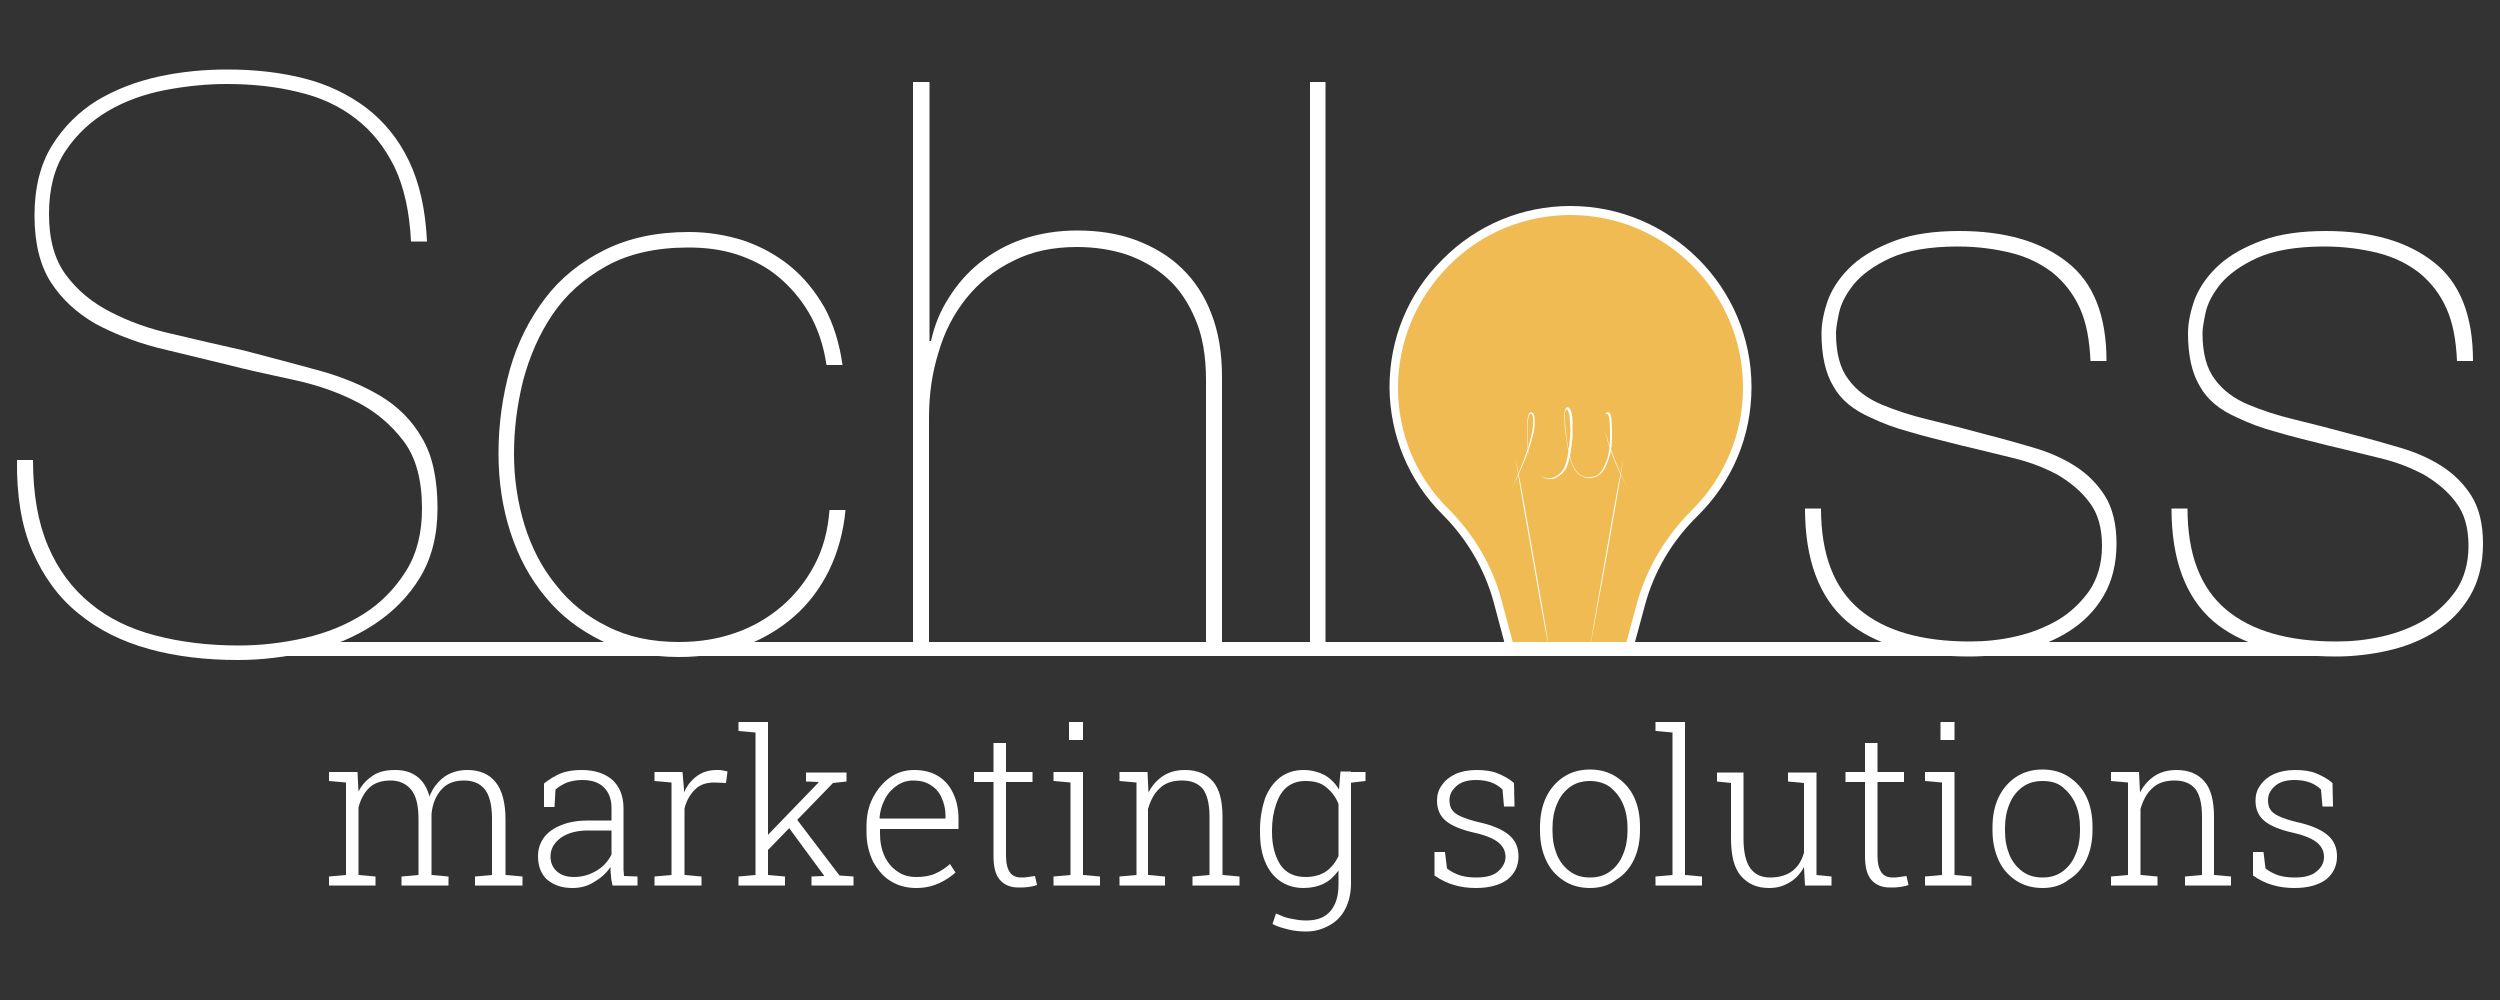<?xml version="1.0" encoding="utf-8"?>
<!-- Generator: Adobe Illustrator 26.0.3, SVG Export Plug-In . SVG Version: 6.00 Build 0)  -->
<svg version="1.1" id="Layer_1" xmlns="http://www.w3.org/2000/svg" xmlns:xlink="http://www.w3.org/1999/xlink" x="0px" y="0px"
	 viewBox="0 0 500 200" style="enable-background:new 0 0 500 200;" xml:space="preserve">
<rect x="0" y="0" width="500" height="200" fill="#333333" stroke="none"/>
<style type="text/css">
	.st0{fill:#EFBB52;}
	.st1{fill:#FFFFFF;}
</style>
<g>
	<g>
		<g>
			<path class="st0" d="M325.6,130.7l2.7-10c1.9-6.9,5.6-13.1,10.7-18.1c6.5-6.4,10.6-15.3,10.6-25.2c0-19.5-15.8-35.3-35.3-35.3
				c-19.5,0-35.4,15.9-35.3,35.5c0,9.7,4,18.5,10.3,24.8c4.9,5,8.6,11.1,10.4,17.8l2.8,10.5H325.6z"/>
		</g>
	</g>
	<g>
		<g>
			<path class="st1" d="M301.5,130.8l-2.8-10.5c-1.8-6.5-5.3-12.5-10.2-17.4c-6.8-6.8-10.5-15.8-10.6-25.4c0-9.7,3.7-18.8,10.6-25.6
				c6.8-6.9,15.9-10.7,25.6-10.7c19.9,0,36.2,16.2,36.2,36.2c0,9.8-3.8,18.9-10.8,25.8c-5.1,5-8.7,11.1-10.5,17.8l-2.7,10l-1.6-0.4
				l2.7-10c1.9-6.9,5.7-13.3,10.9-18.5c6.6-6.5,10.3-15.3,10.3-24.6c0-19-15.5-34.5-34.5-34.5c-9.2,0-17.9,3.6-24.4,10.2
				c-6.5,6.6-10.1,15.2-10.1,24.4c0,9.1,3.6,17.8,10.1,24.2c5.1,5.1,8.8,11.4,10.6,18.2l2.8,10.5L301.5,130.8z"/>
		</g>
	</g>
	<path class="st1" d="M303.1,91.6c1.3,6.4,2.4,12.8,3.5,19.2c1.1,6.4,2.3,12.9,3.3,19.3c-1.3-6.4-2.4-12.8-3.5-19.2
		C305.3,104.5,304.1,98.1,303.1,91.6z"/>
	<path class="st1" d="M324.7,91.6c-1,6.4-2.2,12.9-3.3,19.3c-1.2,6.4-2.3,12.8-3.5,19.2c1-6.4,2.2-12.9,3.3-19.3
		C322.3,104.5,323.4,98,324.7,91.6z"/>
	<g>
		<path class="st1" d="M78.9,33.4c-2-4-4.5-7.2-7.8-9.7c-3.2-2.5-7.1-4.3-11.5-5.3c-4.4-1.1-9.2-1.6-14.3-1.6c-3.9,0-8,0.4-12.2,1.2
			c-4.2,0.8-8.1,2.2-11.5,4.2c-3.4,2-6.3,4.7-8.5,8c-2.2,3.3-3.3,7.5-3.3,12.6c0,5.1,1.1,9.1,3.4,12.2c2.3,3.1,5.2,5.5,8.9,7.4
			s7.8,3.4,12.4,4.4c4.6,1.1,9.4,2.2,14.3,3.3c5.3,1.4,10.3,2.7,15,4c4.7,1.3,8.8,3,12.3,5.1c3.5,2.1,6.3,4.9,8.3,8.4
			c2.1,3.5,3.1,8.2,3.1,14.1c0,5.4-1.2,10-3.5,13.8c-2.3,3.8-5.4,6.9-9.2,9.4c-3.8,2.5-8.1,4.3-12.8,5.4c-4.8,1.1-9.6,1.7-14.4,1.7
			c-6.4,0-12.4-0.7-17.8-2.2c-5.4-1.5-10.1-3.8-14.1-7.1c-4-3.2-7-7.4-9.2-12.4C4.3,105.3,3.3,99.1,3.4,92h3.2c0,6.8,1,12.5,3,17.2
			c2,4.7,4.8,8.5,8.5,11.5c3.6,3,8,5.1,13,6.4c5,1.3,10.5,2,16.6,2c4.4,0,8.8-0.5,13.2-1.5c4.4-1,8.3-2.6,11.8-4.8
			c3.5-2.2,6.3-5.1,8.5-8.6c2.2-3.5,3.2-7.7,3.2-12.5c0-5.7-1.2-10.2-3.7-13.5c-2.5-3.3-5.7-6-9.5-7.9c-3.9-2-8.1-3.4-12.8-4.4
			c-4.7-1-9.2-2-13.5-3.1c-4.5-1.1-9.1-2.2-13.6-3.3c-4.5-1.2-8.6-2.8-12.3-4.8c-3.6-2.1-6.6-4.8-8.8-8.2c-2.2-3.4-3.3-7.9-3.3-13.4
			c0-5.6,1.2-10.3,3.5-14c2.3-3.7,5.3-6.7,9-9c3.7-2.2,7.8-3.8,12.4-4.8c4.6-1,9.2-1.4,13.7-1.4c5.6,0,10.7,0.6,15.4,1.8
			c4.7,1.2,8.8,3.2,12.4,5.9c3.5,2.7,6.4,6.2,8.5,10.6c2.1,4.4,3.3,9.7,3.6,16.1h-3.2C81.9,42.3,80.8,37.4,78.9,33.4z"/>
		<path class="st1" d="M165.8,114.1c-1.8,3.6-4.1,6.7-7.1,9.3c-2.9,2.5-6.3,4.5-10.1,5.9c-3.9,1.4-8.1,2.1-12.8,2.1
			c-5.8,0-11-1.1-15.4-3.2c-4.5-2.2-8.3-5.1-11.3-8.8c-3.1-3.7-5.4-8-7-12.9c-1.6-4.9-2.4-10.2-2.4-15.8c0-5.9,0.8-11.5,2.3-16.9
			c1.5-5.3,3.9-10,7-14.1c3.1-4.1,7.1-7.3,11.9-9.7c4.8-2.4,10.4-3.6,16.9-3.6c3.8,0,7.4,0.6,10.9,1.7c3.5,1.2,6.6,2.9,9.3,5.1
			c2.7,2.2,5,5,6.9,8.3c1.8,3.3,3,7.2,3.6,11.5h-3.2c-0.6-4-1.8-7.5-3.5-10.4c-1.7-2.9-3.8-5.3-6.2-7.3c-2.4-2-5.2-3.4-8.2-4.4
			c-3.1-1-6.3-1.4-9.7-1.4c-6.4,0-11.9,1.2-16.4,3.7c-4.5,2.5-8.1,5.7-10.8,9.7c-2.7,4-4.6,8.4-5.9,13.3c-1.2,4.9-1.8,9.7-1.8,14.5
			c0,5,0.7,9.7,2.1,14.3c1.4,4.5,3.5,8.6,6.3,12c2.7,3.5,6.2,6.3,10.3,8.3c4.1,2.1,8.9,3.1,14.3,3.1c4,0,7.8-0.6,11.2-1.8
			c3.5-1.2,6.6-3,9.3-5.3c2.7-2.3,4.9-5.1,6.6-8.3c1.7-3.2,2.7-6.9,3-11h3.2C168.7,106.3,167.6,110.4,165.8,114.1z"/>
		<path class="st1" d="M185.9,16.4v51.8h0.3c0.7-3.2,1.9-6.1,3.6-8.7c1.6-2.6,3.7-5,6.2-7c2.5-2,5.4-3.6,8.6-4.7
			c3.3-1.1,6.9-1.7,10.9-1.7c4.2,0,8.1,0.6,11.6,1.9c3.5,1.3,6.6,3.1,9.2,5.6c2.6,2.5,4.6,5.5,6,9.2c1.4,3.6,2.1,7.8,2.1,12.6v54
			h-3.2V76c0-4.8-0.7-8.8-2.1-12.1c-1.4-3.3-3.2-6.1-5.6-8.2c-2.4-2.2-5.1-3.7-8.2-4.8c-3.1-1-6.4-1.5-9.9-1.5
			c-4.9,0-9.1,0.9-12.8,2.8c-3.7,1.8-6.8,4.3-9.3,7.4c-2.5,3.1-4.4,6.7-5.6,10.9c-1.3,4.1-1.9,8.5-1.9,13v46.1h-3.2V16.4H185.9z"/>
		<path class="st1" d="M265.1,16.4v113.1H262V16.4H265.1z"/>
		<path class="st1" d="M416,61.7c-1.3-2.9-3.1-5.2-5.4-7.1c-2.3-1.8-5.1-3.2-8.3-4c-3.2-0.8-6.8-1.3-10.7-1.3
			c-5.7,0-10.2,0.8-13.5,2.3c-3.3,1.5-5.7,3.3-7.3,5.2c-1.6,2-2.6,3.9-3,5.8c-0.4,1.9-0.6,3.2-0.6,4c0,4,0.8,7.1,2.5,9.3
			c1.6,2.2,3.8,3.8,6.6,5c2.9,1.2,5.9,2.2,9.3,3c3.3,0.8,7.2,1.8,11.6,3c3.2,0.8,6.3,1.7,9.4,2.6c3.1,0.9,5.9,2.1,8.4,3.7
			c2.5,1.6,4.5,3.6,6,6c1.5,2.4,2.3,5.6,2.3,9.5c0,4.1-0.9,7.6-2.6,10.5c-1.7,2.9-4,5.2-6.8,7c-2.8,1.8-6,3.1-9.5,3.9
			c-3.5,0.8-7.1,1.2-10.5,1.2c-10.9,0-19.1-2.4-24.6-7.1c-5.5-4.8-8.3-12.3-8.3-22.5h3.2c0,9.2,2.6,15.9,7.7,20.2
			c5.1,4.3,12.5,6.4,22.1,6.4c3,0,6-0.3,9.1-1c3.1-0.7,5.9-1.8,8.5-3.3c2.5-1.5,4.6-3.5,6.3-5.9c1.6-2.4,2.5-5.4,2.5-8.9
			c0-3.6-0.8-6.5-2.5-8.7c-1.6-2.2-3.8-4-6.3-5.5c-2.6-1.4-5.6-2.6-9-3.4c-3.4-0.8-6.8-1.7-10.3-2.5c-3.9-1-7.3-1.8-10.3-2.7
			c-3-0.8-5.6-1.8-7.9-2.9c-3.4-1.5-5.9-3.5-7.4-6.2c-1.6-2.6-2.4-6.2-2.4-10.6c0-2.2,0.5-4.5,1.4-7c1-2.4,2.5-4.6,4.8-6.7
			c2.2-2,5.1-3.6,8.6-4.9c3.5-1.3,7.8-1.9,12.8-1.9c9.1,0,16.3,2.1,21.5,6.2c5.3,4.1,7.9,10.7,7.9,19.8h-3.2
			C417.9,68,417.3,64.6,416,61.7z"/>
		<path class="st1" d="M489.3,61.7c-1.3-2.9-3.1-5.2-5.4-7.1c-2.3-1.8-5.1-3.2-8.3-4c-3.2-0.8-6.8-1.3-10.7-1.3
			c-5.7,0-10.2,0.8-13.5,2.3c-3.3,1.5-5.7,3.3-7.3,5.2c-1.6,2-2.6,3.9-3,5.8c-0.4,1.9-0.6,3.2-0.6,4c0,4,0.8,7.1,2.5,9.3
			c1.6,2.2,3.8,3.8,6.6,5c2.9,1.2,5.9,2.2,9.3,3c3.3,0.8,7.2,1.8,11.6,3c3.2,0.8,6.3,1.7,9.4,2.6c3.1,0.9,5.9,2.1,8.4,3.7
			c2.5,1.6,4.5,3.6,6,6c1.5,2.4,2.3,5.6,2.3,9.5c0,4.1-0.9,7.6-2.6,10.5c-1.7,2.9-4,5.2-6.8,7c-2.8,1.8-6,3.1-9.5,3.9
			c-3.5,0.8-7.1,1.2-10.5,1.2c-10.9,0-19.1-2.4-24.6-7.1c-5.5-4.8-8.3-12.3-8.3-22.5h3.2c0,9.2,2.6,15.9,7.7,20.2
			c5.1,4.3,12.5,6.4,22.1,6.4c3,0,6-0.3,9.1-1c3.1-0.7,5.9-1.8,8.5-3.3c2.5-1.5,4.6-3.5,6.3-5.9c1.6-2.4,2.5-5.4,2.5-8.9
			c0-3.6-0.8-6.5-2.5-8.7c-1.6-2.2-3.8-4-6.3-5.5c-2.6-1.4-5.6-2.6-9-3.4c-3.4-0.8-6.8-1.7-10.3-2.5c-3.9-1-7.3-1.8-10.3-2.7
			c-3-0.8-5.6-1.8-7.9-2.9c-3.4-1.5-5.9-3.5-7.4-6.2c-1.6-2.6-2.4-6.2-2.4-10.6c0-2.2,0.5-4.5,1.4-7c1-2.4,2.5-4.6,4.8-6.7
			c2.2-2,5.1-3.6,8.6-4.9c3.5-1.3,7.8-1.9,12.8-1.9c9.1,0,16.3,2.1,21.5,6.2c5.3,4.1,7.9,10.7,7.9,19.8h-3.2
			C491.2,68,490.6,64.6,489.3,61.7z"/>
	</g>
	<rect x="56.7" y="128.4" class="st1" width="413.5" height="2.8"/>
	<g>
		<path class="st1" d="M65.8,177.1v-1.8l3.4-0.3v-18.5l-3.4-0.3v-1.8h5.7l0.2,3.9c0.7-1.4,1.7-2.4,2.9-3.2c1.2-0.8,2.7-1.1,4.4-1.1
			c1.8,0,3.2,0.4,4.4,1.3c1.2,0.9,2,2.2,2.5,4c0.6-1.6,1.6-2.9,2.9-3.9c1.3-0.9,2.8-1.4,4.7-1.4c2.4,0,4.3,0.8,5.6,2.4s2,4.1,2,7.5
			V175l3.4,0.3v1.8H95v-1.8l3.4-0.3v-11.2c0-2.8-0.5-4.8-1.5-6c-1-1.2-2.4-1.7-4.1-1.7c-2,0-3.5,0.6-4.6,1.9
			c-1.1,1.3-1.7,2.8-1.9,4.8V175l3.4,0.3v1.8h-9.4v-1.8l3.4-0.3v-11.2c0-2.8-0.5-4.7-1.5-5.9c-1-1.2-2.4-1.8-4.1-1.8
			c-1.8,0-3.3,0.5-4.3,1.5c-1,1-1.7,2.3-2.1,3.9V175l3.4,0.3v1.8H65.8z"/>
		<path class="st1" d="M114.5,177.6c-2.2,0-3.8-0.6-5.1-1.7c-1.2-1.1-1.8-2.7-1.8-4.7c0-1.4,0.4-2.6,1.2-3.7s2-1.9,3.5-2.5
			c1.5-0.6,3.3-0.9,5.3-0.9h4.7v-2.6c0-1.6-0.5-3-1.5-4c-1-1-2.4-1.5-4.4-1.5c-1.1,0-2.1,0.2-3,0.5c-0.9,0.4-1.6,0.8-2.3,1.4
			l-0.2,3.5h-2.1v-4.7c1-0.8,2.1-1.5,3.3-2c1.2-0.5,2.7-0.7,4.2-0.7c2.7,0,4.7,0.7,6.2,2c1.4,1.3,2.2,3.2,2.2,5.6v11
			c0,0.4,0,0.9,0,1.3c0,0.4,0.1,0.9,0.1,1.3l2.7,0.1v1.8h-5c-0.2-0.8-0.3-1.5-0.3-2c-0.1-0.5-0.1-1.1-0.1-1.7
			c-0.8,1.2-1.9,2.2-3.3,3C117.6,177.2,116.1,177.6,114.5,177.6z M114.8,175.4c1.6,0,3-0.4,4.4-1.2s2.4-1.9,3.1-3.3v-4.8h-4.7
			c-2.3,0-4.1,0.5-5.5,1.5c-1.3,1-2,2.2-2,3.7c0,1.2,0.4,2.2,1.3,3C112.2,175,113.3,175.4,114.8,175.4z"/>
		<path class="st1" d="M130.9,177.1v-1.8l3.4-0.3v-18.5l-3.4-0.3v-1.8h5.6l0.3,3.5l0,0.6c0.6-1.4,1.5-2.5,2.6-3.3s2.4-1.2,4-1.2
			c0.4,0,0.8,0,1.2,0.1s0.7,0.1,0.9,0.2l-0.3,2.3l-2.3-0.1c-1.6,0-2.9,0.4-3.9,1.4c-1,1-1.7,2.2-2.1,3.8V175l3.4,0.3v1.8H130.9z"/>
		<path class="st1" d="M147.7,177.1v-1.8l3.4-0.3v-28.5l-3.4-0.3v-1.8h5.9V175l3.4,0.3v1.8H147.7z M153.4,170.2l-0.9-2.1l11.2-11.6
			l0-0.1l-2.5-0.1v-1.8h8.1v1.8l-2.7,0.3L153.4,170.2z M162.3,177.1v-1.8l2.5-0.1l0-0.1l-7.5-10.2l1.4-1.9l9.2,12.1l2.8,0.2v1.8
			H162.3z"/>
		<path class="st1" d="M183.2,177.6c-1.9,0-3.7-0.5-5.1-1.4c-1.5-0.9-2.6-2.3-3.5-3.9c-0.8-1.7-1.3-3.6-1.3-5.8v-1.2
			c0-2.2,0.4-4.1,1.3-5.8s2-3,3.4-4c1.4-1,3-1.5,4.8-1.5c1.9,0,3.5,0.4,4.8,1.2c1.3,0.8,2.3,1.9,3,3.4c0.7,1.4,1.1,3.2,1.1,5.1v2.1
			h-15.7l0,0.9c0,1.7,0.3,3.2,0.9,4.5s1.5,2.4,2.6,3.1c1.1,0.8,2.4,1.1,3.8,1.1c1.4,0,2.7-0.2,3.8-0.7s2-1.1,2.9-1.9l1.1,1.7
			c-0.9,0.8-1.9,1.5-3.2,2.1C186.4,177.3,184.9,177.6,183.2,177.6z M176,163.7h13.1v-0.6c0-1.3-0.3-2.5-0.8-3.6
			c-0.5-1.1-1.2-1.9-2.2-2.5c-0.9-0.6-2.1-0.9-3.4-0.9c-1.2,0-2.3,0.3-3.3,1c-1,0.7-1.8,1.5-2.4,2.7c-0.6,1.1-1,2.4-1.1,3.8
			L176,163.7z"/>
		<path class="st1" d="M203.7,177.5c-1.6,0-2.8-0.5-3.7-1.5c-0.9-1-1.3-2.6-1.3-4.8v-14.8h-3.9v-2h3.9v-5.8h2.5v5.8h5.3v2h-5.3v14.8
			c0,1.5,0.3,2.6,0.8,3.3c0.5,0.7,1.3,1,2.2,1c0.5,0,0.9,0,1.4-0.1c0.5-0.1,0.9-0.1,1.4-0.2l0.4,1.8c-0.5,0.2-1.1,0.3-1.7,0.4
			C205,177.5,204.4,177.5,203.7,177.5z"/>
		<path class="st1" d="M210.7,177.1v-1.8l3.4-0.3v-18.5l-3.4-0.3v-1.8h5.9V175l3.4,0.3v1.8H210.7z M213.8,148v-3.6h2.8v3.6H213.8z"
			/>
		<path class="st1" d="M223.9,177.1v-1.8l3.4-0.3v-18.5l-3.4-0.3v-1.8h5.6l0.2,4.1c0.7-1.4,1.7-2.5,2.9-3.3s2.7-1.2,4.4-1.2
			c2.5,0,4.3,0.8,5.6,2.3c1.3,1.5,1.9,3.9,1.9,7.1V175l3.4,0.3v1.8h-9.4v-1.8l3.4-0.3v-11.7c0-2.6-0.5-4.5-1.4-5.6
			c-1-1.1-2.3-1.6-4.1-1.6c-1.9,0-3.4,0.5-4.5,1.6c-1.1,1-1.8,2.4-2.3,4.1V175l3.4,0.3v1.8H223.9z"/>
		<path class="st1" d="M261.2,186.3c-1.1,0-2.3-0.1-3.5-0.4c-1.2-0.3-2.3-0.6-3.2-1.1l0.7-2.1c0.9,0.4,1.8,0.8,2.8,1
			c1,0.2,2.1,0.4,3.2,0.4c2.2,0,3.8-0.6,4.9-1.9c1.1-1.3,1.6-3.1,1.6-5.3v-2.8c-0.8,1.1-1.7,2-2.9,2.6c-1.2,0.6-2.6,0.9-4.1,0.9
			c-1.8,0-3.4-0.5-4.7-1.4c-1.3-0.9-2.3-2.2-3-3.9c-0.7-1.7-1-3.6-1-5.9V166c0-2.4,0.4-4.5,1-6.3c0.7-1.8,1.7-3.2,3-4.2
			c1.3-1,2.9-1.5,4.7-1.5c1.6,0,3,0.4,4.2,1c1.2,0.7,2.2,1.7,2.9,2.9l0.3-3.6h2.1v22.4c0,1.9-0.4,3.6-1.1,5
			c-0.7,1.4-1.7,2.5-3.1,3.3S263.1,186.3,261.2,186.3z M261.1,175.4c1.7,0,3-0.4,4.1-1.1c1.1-0.8,1.9-1.8,2.5-3.1v-10.4
			c-0.5-1.3-1.3-2.4-2.4-3.3c-1-0.9-2.4-1.3-4.2-1.3c-1.5,0-2.7,0.4-3.7,1.2c-1,0.8-1.7,2-2.2,3.5c-0.5,1.5-0.8,3.2-0.8,5.1v0.4
			c0,2.7,0.6,4.9,1.7,6.6C257.2,174.6,258.9,175.4,261.1,175.4z M269.7,156.6l-0.8-2.2h4.2v1.8L269.7,156.6z"/>
		<path class="st1" d="M295.2,177.6c-1.6,0-3.1-0.2-4.4-0.6c-1.4-0.4-2.6-1-3.9-1.9l0-4.7h2.1l0.4,3.3c0.8,0.6,1.7,1.1,2.7,1.4
			s2.1,0.4,3.2,0.4c1.9,0,3.4-0.4,4.3-1.2s1.5-1.8,1.5-2.9c0-1.1-0.4-2-1.3-2.8s-2.5-1.5-4.7-2c-2.7-0.6-4.7-1.4-5.9-2.4
			c-1.2-1-1.8-2.3-1.8-4.1c0-1.1,0.3-2.2,1-3.1c0.6-0.9,1.6-1.7,2.7-2.2s2.6-0.8,4.2-0.8c1.7,0,3.1,0.2,4.3,0.7
			c1.2,0.5,2.3,1.1,3.2,1.9l0.1,4.7h-2.1l-0.3-3.4c-0.6-0.6-1.4-1.1-2.2-1.4c-0.8-0.3-1.9-0.5-3.1-0.5c-1.7,0-3,0.4-3.9,1.2
			c-0.9,0.8-1.4,1.7-1.4,2.8c0,0.7,0.1,1.3,0.4,1.8c0.3,0.5,0.8,1,1.7,1.4c0.8,0.4,2,0.8,3.6,1.2c2.8,0.6,4.9,1.5,6.2,2.6
			c1.3,1.1,1.9,2.5,1.9,4.3c0,1.8-0.7,3.4-2.2,4.6C300,177,297.9,177.6,295.2,177.6z"/>
		<path class="st1" d="M318,177.6c-2,0-3.8-0.5-5.3-1.5s-2.7-2.3-3.5-4.1c-0.8-1.7-1.2-3.7-1.2-5.9v-0.7c0-2.2,0.4-4.2,1.2-5.9
			c0.8-1.7,2-3.1,3.5-4.1c1.5-1,3.3-1.5,5.3-1.5c2,0,3.8,0.5,5.3,1.5c1.5,1,2.7,2.3,3.5,4c0.8,1.7,1.2,3.7,1.2,5.9v0.7
			c0,2.2-0.4,4.2-1.2,5.9c-0.8,1.7-2,3.1-3.5,4C321.8,177.1,320,177.6,318,177.6z M318,175.5c1.6,0,2.9-0.4,4-1.2
			c1.1-0.8,2-1.9,2.6-3.4c0.6-1.4,0.9-3,0.9-4.7v-0.7c0-1.7-0.3-3.3-0.9-4.7c-0.6-1.4-1.5-2.5-2.6-3.4c-1.1-0.8-2.5-1.2-4-1.2
			c-1.6,0-2.9,0.4-4,1.2s-2,1.9-2.6,3.4c-0.6,1.4-0.9,3-0.9,4.7v0.7c0,1.8,0.3,3.3,0.9,4.8c0.6,1.4,1.5,2.5,2.6,3.3
			S316.4,175.5,318,175.5z"/>
		<path class="st1" d="M331.1,177.1v-1.8l3.4-0.3v-28.5l-3.4-0.3v-1.8h5.9V175l3.4,0.3v1.8H331.1z"/>
		<path class="st1" d="M353.8,177.6c-2.4,0-4.2-0.8-5.6-2.4s-2-4.1-2-7.6v-11l-2.8-0.3v-1.8h2.8h2.5v13.2c0,2.8,0.5,4.8,1.4,6
			s2.2,1.8,3.9,1.8c1.9,0,3.5-0.5,4.6-1.4c1.1-0.9,1.8-2.1,2.2-3.6v-13.9l-3.2-0.3v-1.8h3.2h2.5V175l3,0.3v1.8h-5.3l-0.2-3.7
			c-0.7,1.3-1.7,2.4-2.9,3.1S355.5,177.6,353.8,177.6z"/>
		<path class="st1" d="M378,177.5c-1.6,0-2.8-0.5-3.7-1.5c-0.9-1-1.3-2.6-1.3-4.8v-14.8h-3.9v-2h3.9v-5.8h2.5v5.8h5.3v2h-5.3v14.8
			c0,1.5,0.3,2.6,0.8,3.3c0.5,0.7,1.3,1,2.2,1c0.5,0,0.9,0,1.4-0.1c0.5-0.1,0.9-0.1,1.4-0.2l0.4,1.8c-0.5,0.2-1.1,0.3-1.7,0.4
			C379.3,177.5,378.7,177.5,378,177.5z"/>
		<path class="st1" d="M385,177.1v-1.8l3.4-0.3v-18.5l-3.4-0.3v-1.8h5.9V175l3.4,0.3v1.8H385z M388.1,148v-3.6h2.8v3.6H388.1z"/>
		<path class="st1" d="M408.5,177.6c-2,0-3.8-0.5-5.3-1.5c-1.5-1-2.7-2.3-3.5-4.1s-1.2-3.7-1.2-5.9v-0.7c0-2.2,0.4-4.2,1.2-5.9
			s2-3.1,3.5-4.1c1.5-1,3.3-1.5,5.3-1.5c2,0,3.8,0.5,5.3,1.5c1.5,1,2.7,2.3,3.5,4c0.8,1.7,1.2,3.7,1.2,5.9v0.7
			c0,2.2-0.4,4.2-1.2,5.9c-0.8,1.7-2,3.1-3.5,4C412.3,177.1,410.5,177.6,408.5,177.6z M408.5,175.5c1.6,0,2.9-0.4,4-1.2
			s2-1.9,2.6-3.4c0.6-1.4,0.9-3,0.9-4.7v-0.7c0-1.7-0.3-3.3-0.9-4.7c-0.6-1.4-1.5-2.5-2.6-3.4s-2.5-1.2-4-1.2c-1.6,0-2.9,0.4-4,1.2
			c-1.1,0.8-2,1.9-2.6,3.4c-0.6,1.4-0.9,3-0.9,4.7v0.7c0,1.8,0.3,3.3,0.9,4.8c0.6,1.4,1.5,2.5,2.6,3.3
			C405.6,175.1,406.9,175.5,408.5,175.5z"/>
		<path class="st1" d="M422.2,177.1v-1.8l3.4-0.3v-18.5l-3.4-0.3v-1.8h5.6l0.2,4.1c0.7-1.4,1.7-2.5,2.9-3.3c1.2-0.8,2.7-1.2,4.4-1.2
			c2.5,0,4.3,0.8,5.6,2.3c1.3,1.5,1.9,3.9,1.9,7.1V175l3.4,0.3v1.8H437v-1.8l3.4-0.3v-11.7c0-2.6-0.5-4.5-1.4-5.6
			c-1-1.1-2.3-1.6-4.1-1.6c-1.9,0-3.4,0.5-4.5,1.6c-1.1,1-1.8,2.4-2.3,4.1V175l3.4,0.3v1.8H422.2z"/>
		<path class="st1" d="M458.9,177.6c-1.6,0-3.1-0.2-4.4-0.6c-1.4-0.4-2.6-1-3.9-1.9l0-4.7h2.1l0.4,3.3c0.8,0.6,1.7,1.1,2.7,1.4
			s2.1,0.4,3.2,0.4c1.9,0,3.4-0.4,4.3-1.2c1-0.8,1.5-1.8,1.5-2.9c0-1.1-0.4-2-1.3-2.8s-2.5-1.5-4.7-2c-2.7-0.6-4.7-1.4-5.9-2.4
			c-1.2-1-1.8-2.3-1.8-4.1c0-1.1,0.3-2.2,1-3.1c0.6-0.9,1.6-1.7,2.7-2.2c1.2-0.5,2.6-0.8,4.2-0.8c1.7,0,3.1,0.2,4.3,0.7
			c1.2,0.5,2.3,1.1,3.2,1.9l0.1,4.7h-2.1l-0.3-3.4c-0.6-0.6-1.4-1.1-2.2-1.4c-0.8-0.3-1.9-0.5-3.1-0.5c-1.7,0-3,0.4-3.9,1.2
			c-0.9,0.8-1.4,1.7-1.4,2.8c0,0.7,0.1,1.3,0.4,1.8c0.3,0.5,0.8,1,1.7,1.4c0.8,0.4,2,0.8,3.6,1.2c2.8,0.6,4.9,1.5,6.2,2.6
			s1.9,2.5,1.9,4.3c0,1.8-0.7,3.4-2.2,4.6C463.7,177,461.6,177.6,458.9,177.6z"/>
	</g>
	<path class="st1" d="M325.5,97.7c-1.8-3.6-3.5-7.2-4.4-11.1c-0.2-1-0.3-2-0.2-3c0-0.3,0.1-0.5,0.2-0.8c0.1-0.1,0.2-0.3,0.3-0.3
		c0.2-0.1,0.4,0,0.5,0.1c0.2,0.2,0.3,0.5,0.3,0.7c0.1,0.2,0.1,0.5,0.1,0.7c0.1,1,0.1,2,0.1,3c0,1,0,2-0.2,3c-0.2,1-0.5,2-0.9,2.9
		c-0.2,0.5-0.4,0.9-0.7,1.3c-0.3,0.4-0.7,0.8-1.1,1c-0.9,0.5-2.1,0.6-3,0.1c-1-0.4-1.6-1.3-2-2.2c-0.4-0.9-0.6-1.9-0.8-2.9
		c-0.2-1-0.4-2-0.5-2.9c-0.1-1-0.3-2-0.3-3c0-0.5-0.1-1,0-1.5c0-0.3,0-0.5,0.1-0.8c0-0.1,0.1-0.3,0.2-0.4c0.1-0.1,0.3-0.2,0.5-0.1
		c0.3,0.2,0.4,0.5,0.5,0.7c0.1,0.2,0.1,0.5,0.2,0.7c0.1,0.5,0.1,1,0.1,1.5c0,1,0,2,0,3c-0.2,2-0.4,4-1.1,5.9c-0.4,1-1.2,1.7-2.1,2.2
		c-0.9,0.5-2.1,0.4-3-0.2c-0.9-0.6-1.4-1.5-1.8-2.4c-0.4-0.9-0.7-1.9-0.9-2.9c-0.2-1-0.2-2-0.2-3c0-1,0-2,0.1-3
		c0-0.3,0.1-0.5,0.1-0.7c0.1-0.2,0.1-0.5,0.3-0.7c0.1-0.1,0.3-0.2,0.5-0.1c0.2,0.1,0.3,0.2,0.3,0.3c0.1,0.2,0.2,0.5,0.2,0.8
		c0.1,1,0,2-0.2,3c-0.9,3.9-2.6,7.6-4.4,11.1c1.7-3.6,3.3-7.3,4.1-11.2c0.2-1,0.3-2,0.2-2.9c0-0.4-0.3-1.1-0.6-0.8
		c-0.3,0.3-0.3,0.9-0.4,1.3c-0.1,1-0.1,2-0.1,3c0,1,0,2,0.2,3c0.1,1,0.4,1.9,0.8,2.8c0.4,0.9,0.9,1.8,1.7,2.3
		c0.8,0.5,1.8,0.6,2.7,0.2c0.9-0.4,1.6-1.1,2-2c0.7-1.8,0.9-3.8,1.1-5.8c0.1-1,0.1-2,0-3c0-0.5-0.1-1-0.1-1.5c0-0.2-0.1-0.5-0.2-0.7
		c-0.1-0.2-0.2-0.5-0.3-0.5c-0.1-0.1-0.3,0.1-0.3,0.3c-0.1,0.2-0.1,0.5-0.1,0.7c0,0.5,0,1,0,1.5c0.1,1,0.2,2,0.3,3
		c0.1,1,0.3,2,0.5,2.9c0.2,1,0.4,1.9,0.8,2.8c0.4,0.9,1,1.7,1.9,2.1c0.9,0.4,1.9,0.3,2.8-0.1c0.9-0.4,1.3-1.4,1.7-2.2
		c0.4-0.9,0.7-1.8,0.8-2.8c0.2-1,0.2-2,0.2-3c0-1,0-2-0.1-3c-0.1-0.5-0.1-1-0.4-1.3c-0.3-0.3-0.6,0.4-0.6,0.8c-0.1,1,0,2,0.2,2.9
		C322.2,90.4,323.8,94.1,325.5,97.7z"/>
</g>
</svg>

